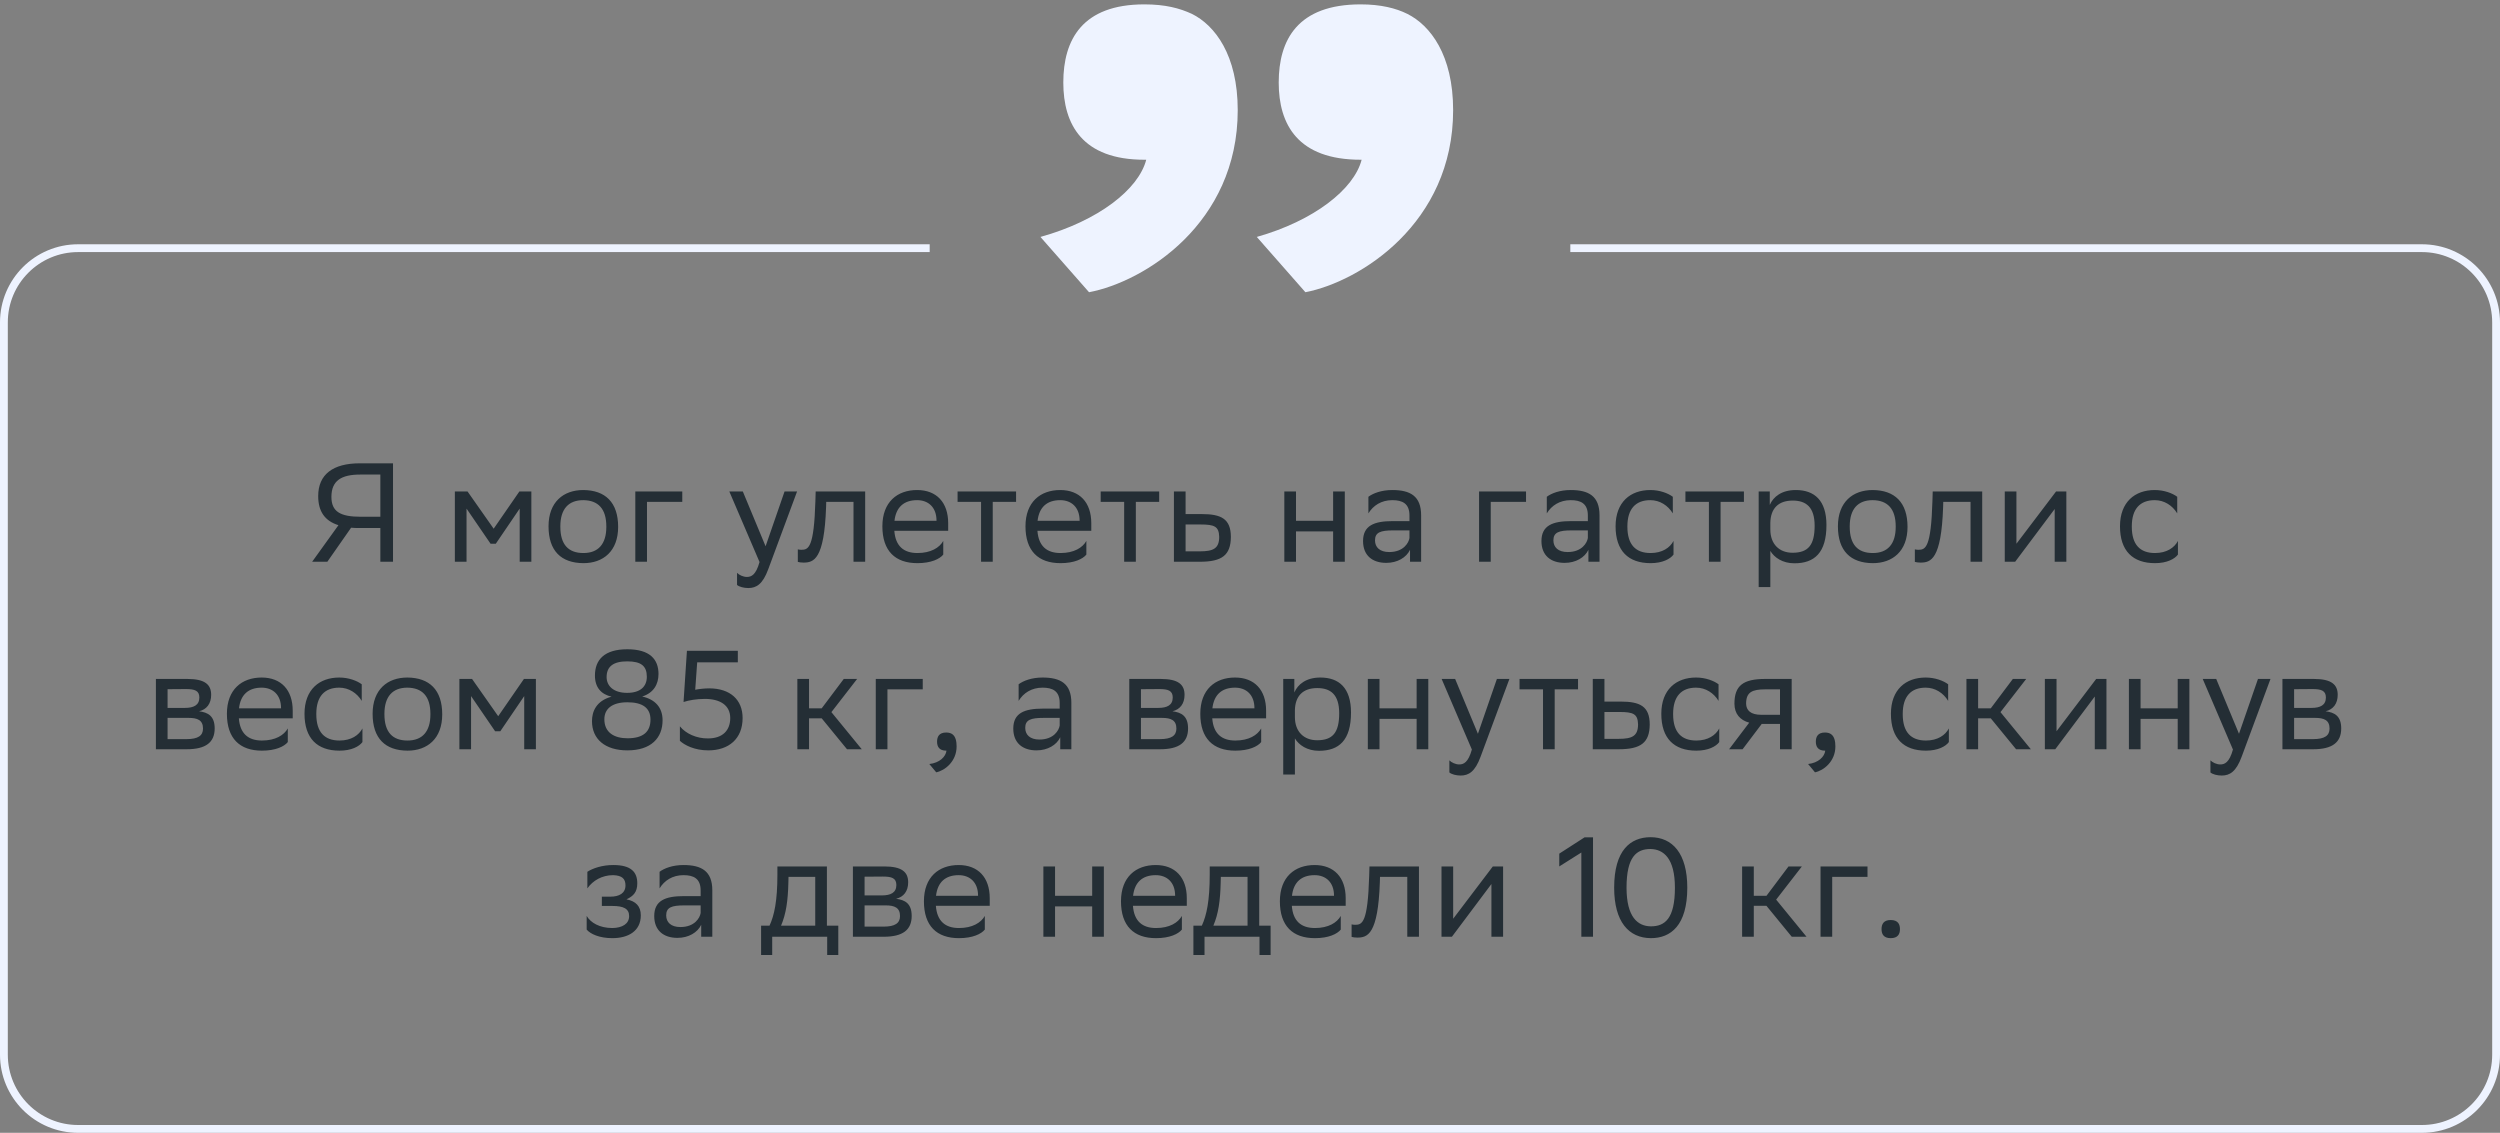 <svg xmlns="http://www.w3.org/2000/svg" width="320" height="145" viewBox="0 0 320 145" fill="none"><rect x="0" y="0" width="320" height="145" fill="#808080" stroke="none"/><path d="M48.685 71.904V67.584H46.057C45.661 67.584 45.283 67.584 44.941 67.548L41.899 71.904H39.955L43.321 67.224C41.593 66.684 40.729 65.478 40.729 63.498C40.729 60.726 42.619 59.304 46.057 59.304H50.305V71.904H48.685ZM42.421 63.606C42.421 65.496 43.573 66.144 46.165 66.144H48.685V60.744H46.111C43.717 60.744 42.421 61.5 42.421 63.606ZM66.52 71.904V65.1L63.46 69.6H62.794L59.716 65.1V71.904H58.222V62.904H59.842L63.19 67.674L66.484 62.904H68.014V71.904H66.52ZM70.212 67.368C70.212 64.254 72.12 62.724 74.658 62.724C77.484 62.742 79.122 64.308 79.122 67.44C79.122 70.554 77.214 72.084 74.676 72.084C71.832 72.066 70.212 70.518 70.212 67.368ZM71.724 67.368V67.422C71.724 69.726 72.768 70.788 74.676 70.788C76.566 70.788 77.61 69.654 77.61 67.44V67.386C77.61 65.1 76.548 64.038 74.658 64.02C72.768 64.02 71.724 65.154 71.724 67.368ZM81.32 71.904V62.904H87.332V64.236H82.814V71.904H81.32ZM97.221 71.94L93.351 62.904H95.079L97.995 69.924L100.425 62.904H102.027L98.337 72.858C97.635 74.766 96.825 75.27 95.781 75.27C95.205 75.27 94.611 75.108 94.341 74.874V73.326C94.611 73.596 95.115 73.848 95.601 73.848C96.159 73.848 96.753 73.614 97.221 71.94ZM109.248 71.904V64.236H105.756L105.738 64.92C105.504 71.634 104.154 72.012 102.84 72.012C102.552 72.012 102.3 71.976 102.12 71.922V70.32C102.282 70.356 102.444 70.374 102.57 70.374C103.488 70.374 104.19 70.122 104.37 64.146L104.406 62.904H110.742V71.904H109.248ZM117.39 62.724C119.874 62.724 121.368 64.308 121.368 66.972V67.944H114.474C114.618 69.888 115.662 70.788 117.426 70.788C119.154 70.788 120.252 70.104 120.738 69.24V70.986C120.288 71.544 119.19 72.084 117.426 72.084C114.582 72.084 112.944 70.518 112.944 67.368C112.944 64.254 114.852 62.724 117.39 62.724ZM117.39 64.02C115.698 64.02 114.69 64.92 114.492 66.666H119.874V66.648C119.874 64.92 118.812 64.02 117.39 64.02ZM125.576 71.904V64.236H122.57V62.904H130.058V64.236H127.07V71.904H125.576ZM135.707 62.724C138.191 62.724 139.685 64.308 139.685 66.972V67.944H132.791C132.935 69.888 133.979 70.788 135.743 70.788C137.471 70.788 138.569 70.104 139.055 69.24V70.986C138.605 71.544 137.507 72.084 135.743 72.084C132.899 72.084 131.261 70.518 131.261 67.368C131.261 64.254 133.169 62.724 135.707 62.724ZM135.707 64.02C134.015 64.02 133.007 64.92 132.809 66.666H138.191V66.648C138.191 64.92 137.129 64.02 135.707 64.02ZM143.893 71.904V64.236H140.887V62.904H148.375V64.236H145.387V71.904H143.893ZM157.551 68.736C157.533 71.058 156.417 71.904 153.591 71.904H150.261V62.904H151.755V65.802H153.825C156.273 65.802 157.551 66.378 157.551 68.736ZM156.057 68.718C156.021 67.386 155.463 67.134 153.663 67.134H151.755V70.572H153.573C155.301 70.572 156.057 70.212 156.057 68.718ZM170.64 71.904V68.016H165.888V71.904H164.394V62.904H165.888V66.666H170.64V62.904H172.134V71.904H170.64ZM175.155 65.712V63.588C175.749 63.138 176.829 62.724 178.215 62.724C180.519 62.724 181.905 63.498 181.905 65.964V71.904H180.483V70.374C180.015 71.364 178.863 72.048 177.441 72.048C175.659 72.048 174.471 71.094 174.471 69.258C174.471 67.278 175.875 66.702 178.269 66.702H180.411V65.982C180.411 64.452 179.511 64.02 178.215 64.02C176.811 64.02 175.767 64.704 175.155 65.712ZM177.819 70.662C179.655 70.662 180.321 69.474 180.411 68.862V67.89H178.323C176.703 67.89 176.001 68.142 176.001 69.168C176.001 70.05 176.613 70.662 177.819 70.662ZM189.32 71.904V62.904H195.332V64.236H190.814V71.904H189.32ZM197.989 65.712V63.588C198.583 63.138 199.663 62.724 201.049 62.724C203.353 62.724 204.739 63.498 204.739 65.964V71.904H203.317V70.374C202.849 71.364 201.697 72.048 200.275 72.048C198.493 72.048 197.305 71.094 197.305 69.258C197.305 67.278 198.709 66.702 201.103 66.702H203.245V65.982C203.245 64.452 202.345 64.02 201.049 64.02C199.645 64.02 198.601 64.704 197.989 65.712ZM200.653 70.662C202.489 70.662 203.155 69.474 203.245 68.862V67.89H201.157C199.537 67.89 198.835 68.142 198.835 69.168C198.835 70.05 199.447 70.662 200.653 70.662ZM214.21 70.986C213.796 71.544 212.806 72.084 211.276 72.084C208.432 72.084 206.794 70.518 206.794 67.368C206.794 64.254 208.702 62.724 211.24 62.724C212.446 62.724 213.526 63.138 214.12 63.588V65.712C213.508 64.704 212.464 64.02 211.24 64.02C209.35 64.02 208.306 65.154 208.306 67.368V67.422C208.306 69.726 209.368 70.788 211.276 70.788C212.77 70.788 213.76 70.104 214.21 69.24V70.986ZM218.74 71.904V64.236H215.734V62.904H223.222V64.236H220.234V71.904H218.74ZM225.109 75.144V62.904H226.531V64.632C226.981 63.588 228.043 62.724 229.861 62.724C232.255 62.724 233.785 64.056 233.785 67.206C233.785 70.752 232.255 72.102 229.681 72.102C228.169 72.102 227.107 71.364 226.603 70.518V75.144H225.109ZM226.603 66.918V67.782C226.603 69.654 227.755 70.752 229.447 70.752C231.427 70.752 232.273 69.798 232.273 67.296C232.273 64.884 231.157 64.074 229.465 64.074C227.593 64.074 226.639 65.118 226.603 66.918ZM235.253 67.368C235.253 64.254 237.161 62.724 239.699 62.724C242.525 62.742 244.163 64.308 244.163 67.44C244.163 70.554 242.255 72.084 239.717 72.084C236.873 72.066 235.253 70.518 235.253 67.368ZM236.765 67.368V67.422C236.765 69.726 237.809 70.788 239.717 70.788C241.607 70.788 242.651 69.654 242.651 67.44V67.386C242.651 65.1 241.589 64.038 239.699 64.02C237.809 64.02 236.765 65.154 236.765 67.368ZM252.229 71.904V64.236H248.737L248.719 64.92C248.485 71.634 247.135 72.012 245.821 72.012C245.533 72.012 245.281 71.976 245.101 71.922V70.32C245.263 70.356 245.425 70.374 245.551 70.374C246.469 70.374 247.171 70.122 247.351 64.146L247.387 62.904H253.723V71.904H252.229ZM257.941 71.904H256.609V62.904H258.103V69.6L263.179 62.904H264.493V71.904H262.999V65.154L258.103 71.688L257.941 71.904ZM278.775 70.986C278.361 71.544 277.371 72.084 275.841 72.084C272.997 72.084 271.359 70.518 271.359 67.368C271.359 64.254 273.267 62.724 275.805 62.724C277.011 62.724 278.091 63.138 278.685 63.588V65.712C278.073 64.704 277.029 64.02 275.805 64.02C273.915 64.02 272.871 65.154 272.871 67.368V67.422C272.871 69.726 273.933 70.788 275.841 70.788C277.335 70.788 278.325 70.104 278.775 69.24V70.986ZM19.955 95.904V86.904H23.969C26.255 86.904 27.029 87.642 27.029 88.938C27.029 90.072 26.453 90.81 25.481 91.044C26.633 91.188 27.479 91.656 27.479 93.24C27.479 95.022 26.345 95.904 23.897 95.904H19.955ZM21.449 94.608H23.879C25.355 94.608 25.985 94.158 25.985 93.258C25.985 92.178 25.283 91.89 24.149 91.89H21.449V94.608ZM21.449 90.612H23.663C24.779 90.612 25.517 90.27 25.517 89.28C25.517 88.398 24.923 88.2 23.789 88.2L21.449 88.218V90.612ZM33.49 86.724C35.974 86.724 37.468 88.308 37.468 90.972V91.944H30.574C30.718 93.888 31.762 94.788 33.526 94.788C35.254 94.788 36.352 94.104 36.838 93.24V94.986C36.388 95.544 35.29 96.084 33.526 96.084C30.682 96.084 29.044 94.518 29.044 91.368C29.044 88.254 30.952 86.724 33.49 86.724ZM33.49 88.02C31.798 88.02 30.79 88.92 30.592 90.666H35.974V90.648C35.974 88.92 34.912 88.02 33.49 88.02ZM46.392 94.986C45.978 95.544 44.988 96.084 43.458 96.084C40.614 96.084 38.976 94.518 38.976 91.368C38.976 88.254 40.884 86.724 43.422 86.724C44.628 86.724 45.708 87.138 46.302 87.588V89.712C45.69 88.704 44.646 88.02 43.422 88.02C41.532 88.02 40.488 89.154 40.488 91.368V91.422C40.488 93.726 41.55 94.788 43.458 94.788C44.952 94.788 45.942 94.104 46.392 93.24V94.986ZM47.694 91.368C47.694 88.254 49.602 86.724 52.141 86.724C54.967 86.742 56.605 88.308 56.605 91.44C56.605 94.554 54.697 96.084 52.158 96.084C49.315 96.066 47.694 94.518 47.694 91.368ZM49.206 91.368V91.422C49.206 93.726 50.251 94.788 52.158 94.788C54.048 94.788 55.093 93.654 55.093 91.44V91.386C55.093 89.1 54.031 88.038 52.141 88.02C50.251 88.02 49.206 89.154 49.206 91.368ZM67.1 95.904V89.1L64.04 93.6H63.374L60.296 89.1V95.904H58.802V86.904H60.422L63.77 91.674L67.064 86.904H68.594V95.904H67.1ZM80.31 96.048C77.448 96.048 75.774 94.608 75.774 92.304C75.774 91.098 76.296 89.712 78.276 89.172C76.98 88.884 76.152 88.02 76.152 86.472C76.152 84.42 77.394 83.106 80.292 83.106C83.172 83.106 84.288 84.384 84.288 86.274C84.288 87.57 83.676 88.686 82.2 89.154C83.838 89.514 84.81 90.54 84.81 92.196C84.81 94.446 83.352 96.048 80.31 96.048ZM80.328 94.5C82.344 94.5 83.262 93.654 83.262 92.106C83.262 90.594 82.218 89.892 80.31 89.892C78.33 89.892 77.358 90.738 77.358 92.07C77.358 93.762 78.618 94.5 80.328 94.5ZM80.274 88.686C81.984 88.686 82.794 87.858 82.794 86.634C82.794 85.248 82.074 84.654 80.274 84.654C78.474 84.654 77.646 85.338 77.646 86.67C77.646 87.768 78.492 88.686 80.274 88.686ZM87.026 92.97C87.8 93.924 89.186 94.536 90.626 94.518C92.516 94.518 93.47 93.474 93.47 91.908C93.47 90.288 92.192 89.46 90.23 89.46C89.132 89.46 88.142 89.64 87.494 89.856L87.926 83.304H94.442V84.78H89.24L88.988 88.29C89.384 88.2 90.212 88.11 90.77 88.11C93.488 88.11 95.054 89.586 95.054 91.908C95.054 94.572 93.272 96.048 90.662 96.048C88.88 96.048 87.602 95.364 87.026 94.824V92.97ZM102.062 95.904V86.904H103.556V90.666H105.176L108.002 86.904H109.712L106.418 91.152L110.306 95.904H108.416L105.176 91.944H103.556V95.904H102.062ZM112.099 95.904V86.904H118.111V88.236H113.593V95.904H112.099ZM118.954 97.794C120.268 97.65 121.06 96.858 121.15 96.084H121.114C120.214 96.084 119.944 95.562 119.944 94.932C119.944 94.284 120.214 93.762 121.114 93.762C121.474 93.762 121.744 93.852 121.924 93.996C122.302 94.284 122.446 94.842 122.446 95.544C122.446 97.47 120.934 98.64 119.836 98.856L118.954 97.794ZM130.384 89.712V87.588C130.978 87.138 132.058 86.724 133.444 86.724C135.748 86.724 137.134 87.498 137.134 89.964V95.904H135.712V94.374C135.244 95.364 134.092 96.048 132.67 96.048C130.888 96.048 129.7 95.094 129.7 93.258C129.7 91.278 131.104 90.702 133.498 90.702H135.64V89.982C135.64 88.452 134.74 88.02 133.444 88.02C132.04 88.02 130.996 88.704 130.384 89.712ZM133.048 94.662C134.884 94.662 135.55 93.474 135.64 92.862V91.89H133.552C131.932 91.89 131.23 92.142 131.23 93.168C131.23 94.05 131.842 94.662 133.048 94.662ZM144.548 95.904V86.904H148.562C150.848 86.904 151.622 87.642 151.622 88.938C151.622 90.072 151.046 90.81 150.074 91.044C151.226 91.188 152.072 91.656 152.072 93.24C152.072 95.022 150.938 95.904 148.49 95.904H144.548ZM146.042 94.608H148.472C149.948 94.608 150.578 94.158 150.578 93.258C150.578 92.178 149.876 91.89 148.742 91.89H146.042V94.608ZM146.042 90.612H148.256C149.372 90.612 150.11 90.27 150.11 89.28C150.11 88.398 149.516 88.2 148.382 88.2L146.042 88.218V90.612ZM158.084 86.724C160.568 86.724 162.062 88.308 162.062 90.972V91.944H155.168C155.312 93.888 156.356 94.788 158.12 94.788C159.848 94.788 160.946 94.104 161.432 93.24V94.986C160.982 95.544 159.884 96.084 158.12 96.084C155.276 96.084 153.638 94.518 153.638 91.368C153.638 88.254 155.546 86.724 158.084 86.724ZM158.084 88.02C156.392 88.02 155.384 88.92 155.186 90.666H160.568V90.648C160.568 88.92 159.506 88.02 158.084 88.02ZM164.253 99.144V86.904H165.675V88.632C166.125 87.588 167.187 86.724 169.005 86.724C171.399 86.724 172.929 88.056 172.929 91.206C172.929 94.752 171.399 96.102 168.825 96.102C167.313 96.102 166.251 95.364 165.747 94.518V99.144H164.253ZM165.747 90.918V91.782C165.747 93.654 166.899 94.752 168.591 94.752C170.571 94.752 171.417 93.798 171.417 91.296C171.417 88.884 170.301 88.074 168.609 88.074C166.737 88.074 165.783 89.118 165.747 90.918ZM181.328 95.904V92.016H176.576V95.904H175.082V86.904H176.576V90.666H181.328V86.904H182.822V95.904H181.328ZM188.399 95.94L184.529 86.904H186.257L189.173 93.924L191.603 86.904H193.205L189.515 96.858C188.813 98.766 188.003 99.27 186.959 99.27C186.383 99.27 185.789 99.108 185.519 98.874V97.326C185.789 97.596 186.293 97.848 186.779 97.848C187.337 97.848 187.931 97.614 188.399 95.94ZM197.506 95.904V88.236H194.5V86.904H201.988V88.236H199V95.904H197.506ZM211.165 92.736C211.147 95.058 210.031 95.904 207.205 95.904H203.875V86.904H205.369V89.802H207.439C209.887 89.802 211.165 90.378 211.165 92.736ZM209.671 92.718C209.635 91.386 209.077 91.134 207.277 91.134H205.369V94.572H207.187C208.915 94.572 209.671 94.212 209.671 92.718ZM220.064 94.986C219.65 95.544 218.66 96.084 217.13 96.084C214.286 96.084 212.648 94.518 212.648 91.368C212.648 88.254 214.556 86.724 217.094 86.724C218.3 86.724 219.38 87.138 219.974 87.588V89.712C219.362 88.704 218.318 88.02 217.094 88.02C215.204 88.02 214.16 89.154 214.16 91.368V91.422C214.16 93.726 215.222 94.788 217.13 94.788C218.624 94.788 219.614 94.104 220.064 93.24V94.986ZM227.84 95.904V92.664H225.5L223.052 95.904H221.324L223.898 92.502C222.728 92.178 222.008 91.368 222.008 90.072C222.008 87.75 223.124 86.904 225.968 86.904H229.334V95.904H227.84ZM225.986 88.236C224.258 88.236 223.502 88.596 223.502 90.072C223.52 90.918 224.078 91.494 225.446 91.494H227.84V88.236H225.986ZM231.437 97.794C232.751 97.65 233.543 96.858 233.633 96.084H233.597C232.697 96.084 232.427 95.562 232.427 94.932C232.427 94.284 232.697 93.762 233.597 93.762C233.957 93.762 234.227 93.852 234.407 93.996C234.785 94.284 234.929 94.842 234.929 95.544C234.929 97.47 233.417 98.64 232.319 98.856L231.437 97.794ZM249.454 94.986C249.04 95.544 248.05 96.084 246.52 96.084C243.676 96.084 242.038 94.518 242.038 91.368C242.038 88.254 243.946 86.724 246.484 86.724C247.69 86.724 248.77 87.138 249.364 87.588V89.712C248.752 88.704 247.708 88.02 246.484 88.02C244.594 88.02 243.55 89.154 243.55 91.368V91.422C243.55 93.726 244.612 94.788 246.52 94.788C248.014 94.788 249.004 94.104 249.454 93.24V94.986ZM251.705 95.904V86.904H253.199V90.666H254.819L257.645 86.904H259.355L256.061 91.152L259.949 95.904H258.059L254.819 91.944H253.199V95.904H251.705ZM263.074 95.904H261.742V86.904H263.236V93.6L268.312 86.904H269.626V95.904H268.132V89.154L263.236 95.688L263.074 95.904ZM278.746 95.904V92.016H273.994V95.904H272.5V86.904H273.994V90.666H278.746V86.904H280.24V95.904H278.746ZM285.817 95.94L281.947 86.904H283.675L286.591 93.924L289.021 86.904H290.623L286.933 96.858C286.231 98.766 285.421 99.27 284.377 99.27C283.801 99.27 283.207 99.108 282.937 98.874V97.326C283.207 97.596 283.711 97.848 284.197 97.848C284.755 97.848 285.349 97.614 285.817 95.94ZM292.152 95.904V86.904H296.166C298.452 86.904 299.226 87.642 299.226 88.938C299.226 90.072 298.65 90.81 297.678 91.044C298.83 91.188 299.676 91.656 299.676 93.24C299.676 95.022 298.542 95.904 296.094 95.904H292.152ZM293.646 94.608H296.076C297.552 94.608 298.182 94.158 298.182 93.258C298.182 92.178 297.48 91.89 296.346 91.89H293.646V94.608ZM293.646 90.612H295.86C296.976 90.612 297.714 90.27 297.714 89.28C297.714 88.398 297.12 88.2 295.986 88.2L293.646 88.218V90.612ZM75.093 118.986V117.24C75.597 118.104 76.749 118.788 78.387 118.788C79.629 118.77 80.529 118.266 80.529 117.258C80.529 116.304 79.791 115.962 78.387 115.962H77.037V114.774H78.117C79.251 114.774 80.061 114.342 80.061 113.334C80.061 112.488 79.629 112.056 78.477 112.02C77.073 112.02 75.885 112.704 75.183 113.712V111.588C75.867 111.138 77.091 110.724 78.477 110.724H78.513C80.799 110.724 81.573 111.642 81.573 113.064C81.573 114.198 81.069 114.702 80.187 115.116C81.375 115.35 82.023 115.98 82.023 117.168C82.023 119.202 80.385 120.084 78.387 120.084C76.713 120.084 75.561 119.544 75.093 118.986ZM84.426 113.712V111.588C85.02 111.138 86.1 110.724 87.486 110.724C89.79 110.724 91.176 111.498 91.176 113.964V119.904H89.754V118.374C89.286 119.364 88.134 120.048 86.712 120.048C84.93 120.048 83.742 119.094 83.742 117.258C83.742 115.278 85.146 114.702 87.54 114.702H89.682V113.982C89.682 112.452 88.782 112.02 87.486 112.02C86.082 112.02 85.038 112.704 84.426 113.712ZM87.09 118.662C88.926 118.662 89.592 117.474 89.682 116.862V115.89H87.594C85.974 115.89 85.272 116.142 85.272 117.168C85.272 118.05 85.884 118.662 87.09 118.662ZM97.42 118.482H98.5C99.112 117.15 99.508 115.314 99.508 111.93V110.904H105.844V118.482H107.302V122.244H105.88V119.904H98.842V122.244H97.42V118.482ZM100.912 112.974C100.858 115.278 100.624 116.952 99.976 118.482H104.35V112.236H100.93L100.912 112.974ZM109.172 119.904V110.904H113.186C115.472 110.904 116.246 111.642 116.246 112.938C116.246 114.072 115.67 114.81 114.698 115.044C115.85 115.188 116.696 115.656 116.696 117.24C116.696 119.022 115.562 119.904 113.114 119.904H109.172ZM110.666 118.608H113.096C114.572 118.608 115.202 118.158 115.202 117.258C115.202 116.178 114.5 115.89 113.366 115.89H110.666V118.608ZM110.666 114.612H112.88C113.996 114.612 114.734 114.27 114.734 113.28C114.734 112.398 114.14 112.2 113.006 112.2L110.666 112.218V114.612ZM122.708 110.724C125.192 110.724 126.686 112.308 126.686 114.972V115.944H119.792C119.936 117.888 120.98 118.788 122.744 118.788C124.472 118.788 125.57 118.104 126.056 117.24V118.986C125.606 119.544 124.508 120.084 122.744 120.084C119.9 120.084 118.262 118.518 118.262 115.368C118.262 112.254 120.17 110.724 122.708 110.724ZM122.708 112.02C121.016 112.02 120.008 112.92 119.81 114.666H125.192V114.648C125.192 112.92 124.13 112.02 122.708 112.02ZM139.799 119.904V116.016H135.047V119.904H133.553V110.904H135.047V114.666H139.799V110.904H141.293V119.904H139.799ZM147.932 110.724C150.416 110.724 151.91 112.308 151.91 114.972V115.944H145.016C145.16 117.888 146.204 118.788 147.968 118.788C149.696 118.788 150.794 118.104 151.28 117.24V118.986C150.83 119.544 149.732 120.084 147.968 120.084C145.124 120.084 143.486 118.518 143.486 115.368C143.486 112.254 145.394 110.724 147.932 110.724ZM147.932 112.02C146.24 112.02 145.232 112.92 145.034 114.666H150.416V114.648C150.416 112.92 149.354 112.02 147.932 112.02ZM152.756 118.482H153.836C154.448 117.15 154.844 115.314 154.844 111.93V110.904H161.18V118.482H162.638V122.244H161.216V119.904H154.178V122.244H152.756V118.482ZM156.248 112.974C156.194 115.278 155.96 116.952 155.312 118.482H159.686V112.236H156.266L156.248 112.974ZM168.27 110.724C170.754 110.724 172.248 112.308 172.248 114.972V115.944H165.354C165.498 117.888 166.542 118.788 168.306 118.788C170.034 118.788 171.132 118.104 171.618 117.24V118.986C171.168 119.544 170.07 120.084 168.306 120.084C165.462 120.084 163.824 118.518 163.824 115.368C163.824 112.254 165.732 110.724 168.27 110.724ZM168.27 112.02C166.578 112.02 165.57 112.92 165.372 114.666H170.754V114.648C170.754 112.92 169.692 112.02 168.27 112.02ZM180.132 119.904V112.236H176.64L176.622 112.92C176.388 119.634 175.038 120.012 173.724 120.012C173.436 120.012 173.184 119.976 173.004 119.922V118.32C173.166 118.356 173.328 118.374 173.454 118.374C174.372 118.374 175.074 118.122 175.254 112.146L175.29 110.904H181.626V119.904H180.132ZM185.844 119.904H184.512V110.904H186.006V117.6L191.082 110.904H192.396V119.904H190.902V113.154L186.006 119.688L185.844 119.904ZM202.412 119.904V109.122L199.586 110.904V109.266L202.826 107.178H203.906V119.904H202.412ZM206.613 113.622C206.613 108.816 208.701 107.178 211.257 107.16C214.083 107.16 215.973 109.248 215.973 113.622C215.973 118.446 213.867 120.084 211.311 120.084C208.485 120.066 206.613 117.996 206.613 113.622ZM208.197 113.622C208.197 117.402 209.637 118.554 211.311 118.572C213.111 118.572 214.389 117.582 214.389 113.622C214.389 109.86 212.931 108.708 211.275 108.672C209.475 108.672 208.197 109.662 208.197 113.622ZM222.991 119.904V110.904H224.485V114.666H226.105L228.931 110.904H230.641L227.347 115.152L231.235 119.904H229.345L226.105 115.944H224.485V119.904H222.991ZM233.028 119.904V110.904H239.04V112.236H234.522V119.904H233.028ZM240.837 118.932C240.837 118.284 241.107 117.762 242.007 117.762C242.925 117.762 243.195 118.284 243.195 118.932C243.195 119.562 242.925 120.084 242.007 120.084C241.107 120.084 240.837 119.562 240.837 118.932Z" fill="#242E35"></path><path d="M133.175 30.328C140.617 28.254 145.741 24.228 146.717 20.446H146.473C138.543 20.446 136.103 15.932 136.103 10.564C136.103 5.074 138.543 0.56 146.473 0.56C149.157 0.56 150.987 1.048 152.573 1.78C155.501 3.244 158.429 7.026 158.429 14.102C158.429 28.62 146.473 36.062 139.397 37.404L133.175 30.328ZM160.869 30.328C168.189 28.254 173.313 24.228 174.289 20.446H174.167C166.115 20.446 163.675 15.932 163.675 10.564C163.675 5.074 166.115 0.56 174.167 0.56C176.729 0.56 178.681 1.048 180.145 1.78C183.073 3.244 186.001 7.026 186.001 14.102C186.001 28.62 174.045 36.062 167.091 37.404L160.869 30.328Z" fill="#EEF3FF"></path><path fill-rule="evenodd" clip-rule="evenodd" d="M119 31.267H10C4.477 31.267 0 35.744 0 41.267V135C0 140.523 4.477 145 10 145H310C315.523 145 320 140.523 320 135V41.267C320 35.744 315.523 31.267 310 31.267H201V32.267H310C314.971 32.267 319 36.297 319 41.267V135C319 139.971 314.971 144 310 144H10C5.029 144 1 139.971 1 135V41.267C1 36.297 5.029 32.267 10 32.267H119V31.267Z" fill="#EEF3FF"></path></svg>